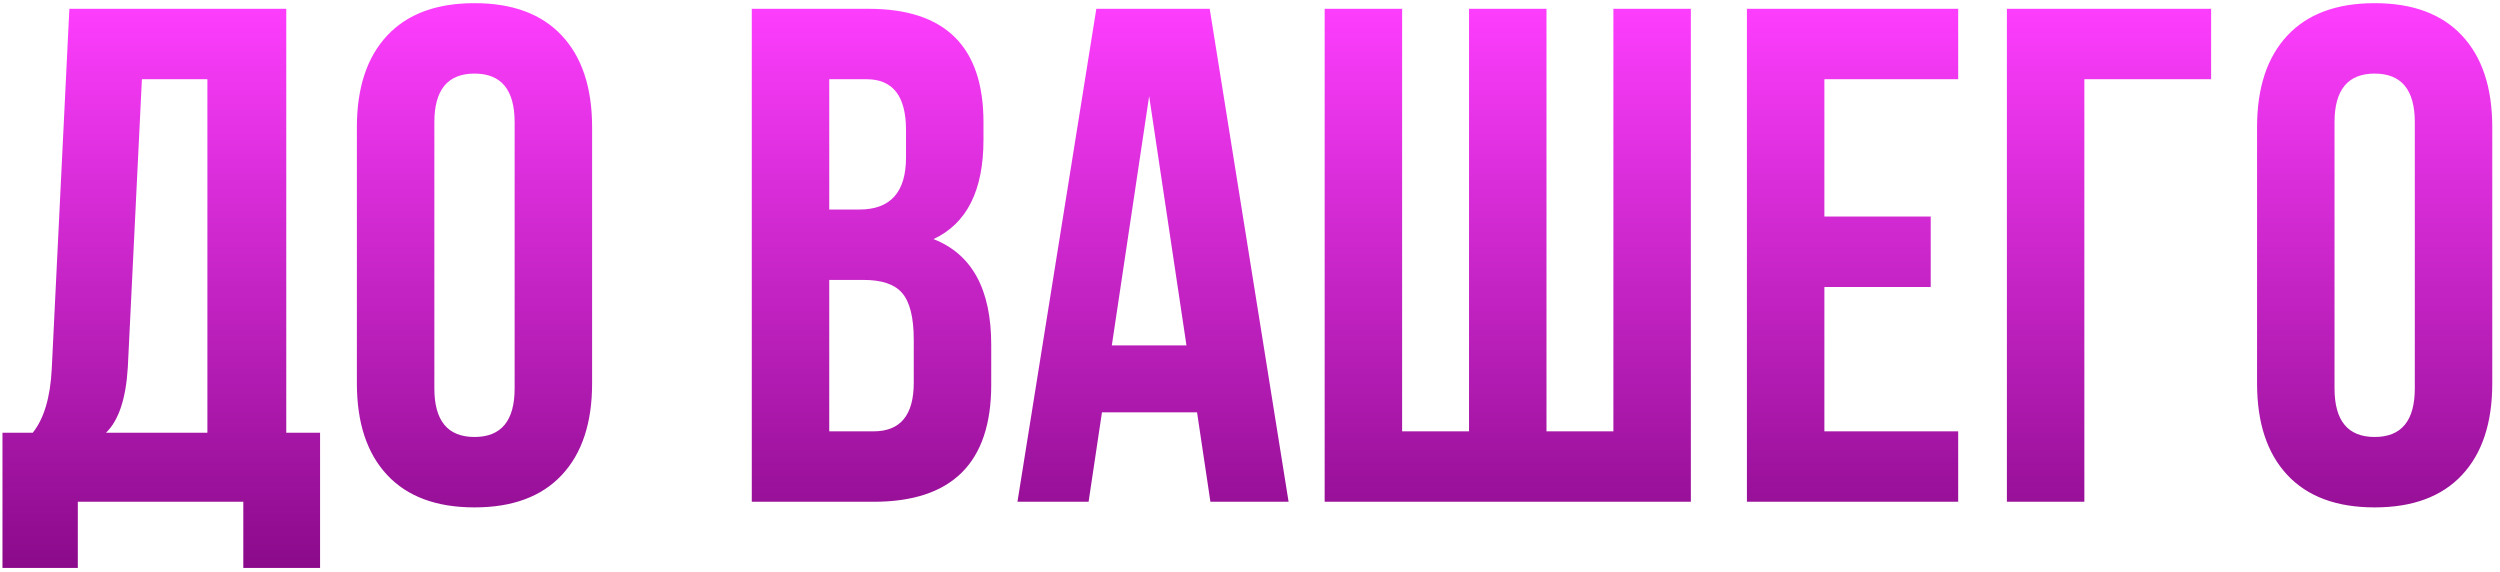 <?xml version="1.0" encoding="UTF-8"?> <svg xmlns="http://www.w3.org/2000/svg" width="284" height="65" viewBox="0 0 284 65" fill="none"> <path d="M27.64 64.52V57H8.84V64.52H0.28V49.16H3.72C5 47.56 5.72 45.133 5.88 41.88L7.88 1H32.52V49.16H36.36V64.52H27.64ZM14.52 41.72C14.307 45.293 13.48 47.773 12.04 49.16H23.56V9H16.12L14.52 41.72ZM49.343 44.12C49.343 47.8 50.862 49.64 53.903 49.64C56.943 49.64 58.462 47.8 58.462 44.12V13.88C58.462 10.2 56.943 8.36 53.903 8.36C50.862 8.36 49.343 10.2 49.343 13.88V44.12ZM40.542 14.44C40.542 9.96 41.689 6.493 43.983 4.04C46.276 1.587 49.583 0.36 53.903 0.36C58.222 0.36 61.529 1.587 63.822 4.04C66.116 6.493 67.263 9.96 67.263 14.44V43.56C67.263 48.04 66.116 51.507 63.822 53.96C61.529 56.413 58.222 57.64 53.903 57.64C49.583 57.64 46.276 56.413 43.983 53.96C41.689 51.507 40.542 48.04 40.542 43.56V14.44ZM98.683 1C107.376 1 111.723 5.293 111.723 13.88V15.88C111.723 21.64 109.83 25.4 106.043 27.16C110.416 28.867 112.603 32.867 112.603 39.16V43.72C112.603 52.573 108.15 57 99.243 57H85.403V1H98.683ZM94.203 31.8V49H99.243C102.283 49 103.803 47.16 103.803 43.48V38.6C103.803 36.04 103.35 34.253 102.443 33.24C101.59 32.28 100.15 31.8 98.123 31.8H94.203ZM94.203 9V23.8H97.643C101.163 23.8 102.923 21.827 102.923 17.88V14.76C102.923 10.92 101.43 9 98.443 9H94.203ZM146.383 57H137.503L135.983 46.84H125.183L123.663 57H115.583L124.543 1H137.423L146.383 57ZM126.303 39.24H134.783L130.543 10.92L126.303 39.24ZM150.481 57V1H159.281V49H166.881V1H175.681V49H183.281V1H192.081V57H150.481ZM207.25 24.6H219.33V32.6H207.25V49H222.45V57H198.45V1H222.45V9H207.25V24.6ZM227.983 57V1H251.183V9H236.783V57H227.983ZM265.202 44.12C265.202 47.8 266.722 49.64 269.762 49.64C272.802 49.64 274.322 47.8 274.322 44.12V13.88C274.322 10.2 272.802 8.36 269.762 8.36C266.722 8.36 265.202 10.2 265.202 13.88V44.12ZM256.402 14.44C256.402 9.96 257.549 6.493 259.842 4.04C262.135 1.587 265.442 0.36 269.762 0.36C274.082 0.36 277.389 1.587 279.682 4.04C281.975 6.493 283.122 9.96 283.122 14.44V43.56C283.122 48.04 281.975 51.507 279.682 53.96C277.389 56.413 274.082 57.64 269.762 57.64C265.442 57.64 262.135 56.413 259.842 53.96C257.549 51.507 256.402 48.04 256.402 43.56V14.44Z" fill="url(#paint0_linear_79_2)"></path> <defs> <linearGradient id="paint0_linear_79_2" x1="147.5" y1="0" x2="147.5" y2="70" gradientUnits="userSpaceOnUse"> <stop stop-color="#FF3EFF"></stop> <stop offset="1" stop-color="#810581"></stop> </linearGradient> </defs> </svg> 